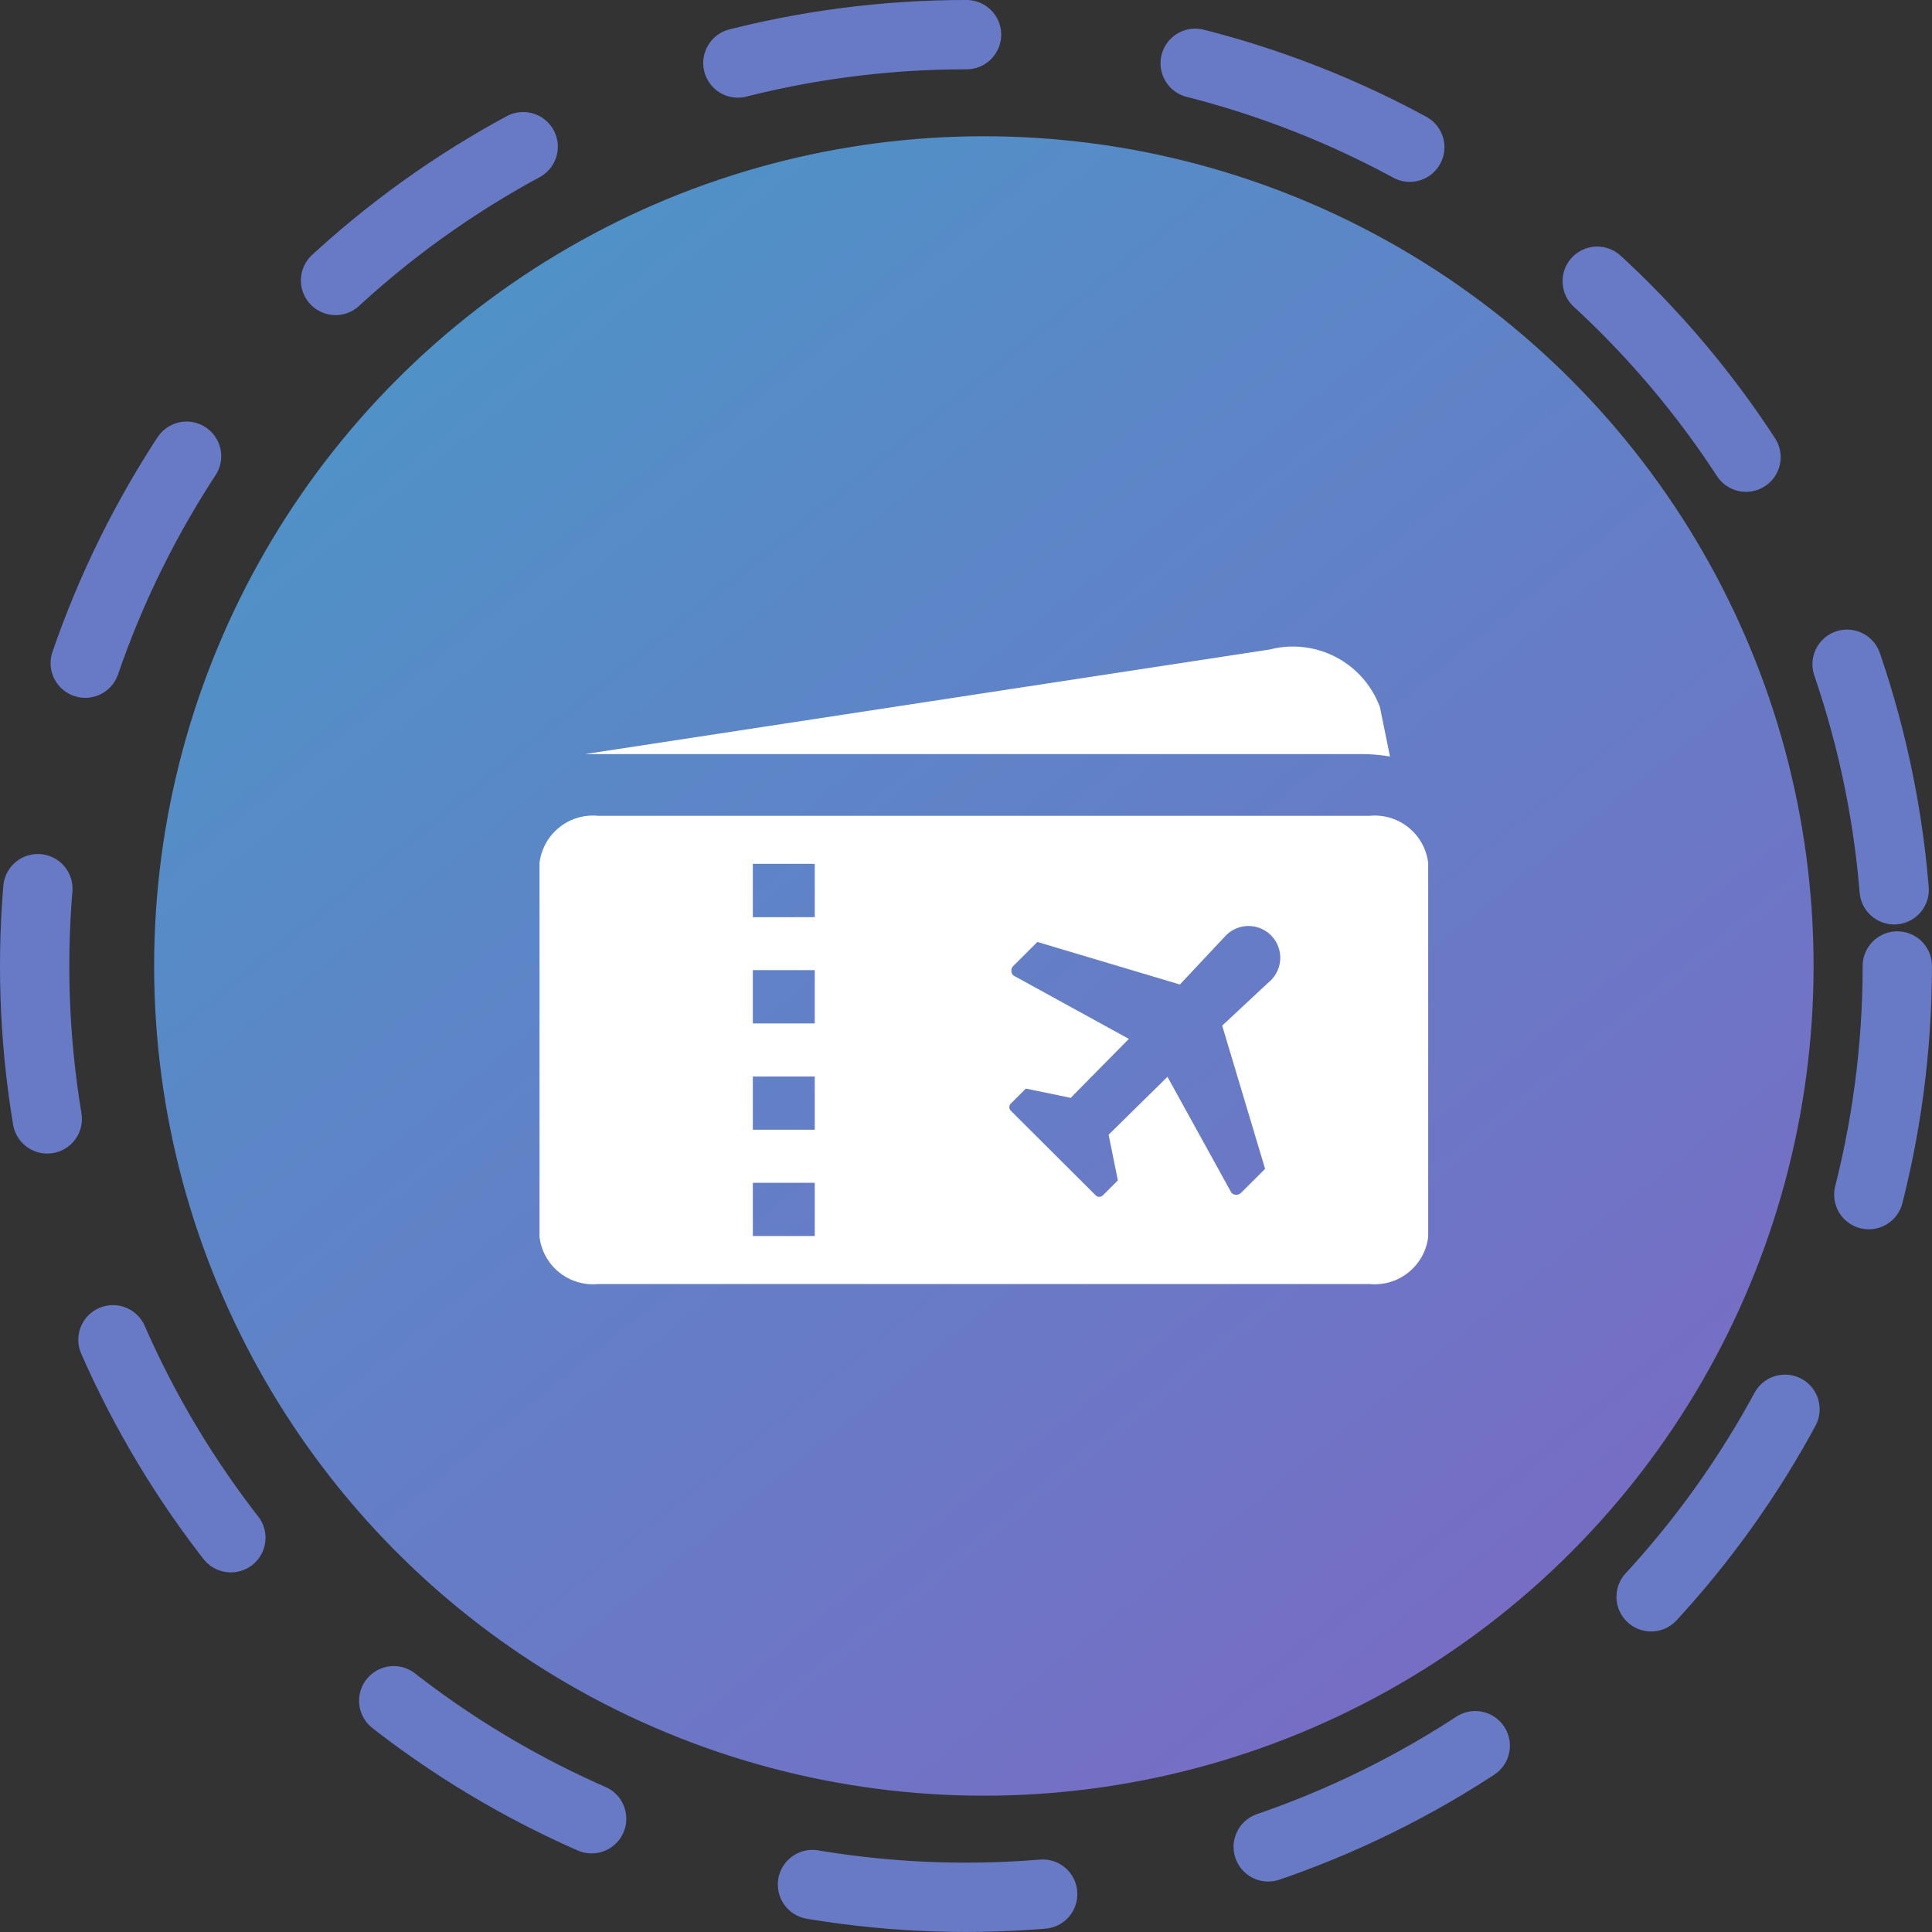<svg xmlns="http://www.w3.org/2000/svg" xmlns:xlink="http://www.w3.org/1999/xlink" width="41.815" height="41.815" viewBox="0 0 41.815 41.815">
  <rect x="0" y="0" width="41.815" height="41.815" fill="#333333" stroke="none"/>
  <defs>
    <linearGradient id="linear-gradient" x1="-0.588" y1="-0.835" x2="2.03" y2="2.402" gradientUnits="objectBoundingBox">
      <stop offset="0" stop-color="#21bdca"/>
      <stop offset="1" stop-color="#c128c1"/>
    </linearGradient>
  </defs>
  <g id="Icon" transform="translate(0.75 0.75)">
    <circle id="Ellipse_21" data-name="Ellipse 21" cx="17.958" cy="17.958" r="17.958" transform="translate(2.586 2.199)" fill="url(#linear-gradient)"/>
    <circle id="Ellipse_21-2" data-name="Ellipse 21" cx="20.157" cy="20.157" r="20.157" fill="none" stroke="#687ac6" stroke-linecap="round" stroke-linejoin="round" stroke-width="1.5" stroke-dasharray="5"/>
    <g id="airplane-ticket_1_" data-name="airplane-ticket (1)" transform="translate(10.927 13.275)">
      <g id="Group_23830" data-name="Group 23830" transform="translate(0 0)">
        <g id="Group_23829" data-name="Group 23829">
          <path id="Path_31515" data-name="Path 31515" d="M50.846,29.146l-.218-1.07a2.006,2.006,0,0,0-2.381-1.247L33.423,29.093H50.215A3.79,3.79,0,0,1,50.846,29.146Z" transform="translate(-32.439 -26.797)" fill="#fff"/>
          <path id="Path_31516" data-name="Path 31516" d="M17.968,62.731H1.267A1.165,1.165,0,0,0,0,63.752v8.092a1.165,1.165,0,0,0,1.267,1.021h16.7a1.165,1.165,0,0,0,1.267-1.021V63.752A1.165,1.165,0,0,0,17.968,62.731ZM5.957,71.825H4.617V70.674H5.957Zm0-2.3H4.617V68.373H5.957Zm0-2.3H4.617V66.071H5.957Zm0-2.3H4.617V63.77H5.957Zm9.85,1.385-1.032.962.929,3.1-.521.519a.147.147,0,0,1-.207,0l-1.385-2.511-1.274,1.253.2.988-.324.324a.11.11,0,0,1-.156,0l-1.836-1.831a.109.109,0,0,1,0-.155l.324-.324.972.2,1.258-1.276-2.5-1.373a.145.145,0,0,1,0-.206l.521-.519,3.084.921.972-1.036a.687.687,0,1,1,.971.969Z" transform="translate(0 -59.099)" fill="#fff"/>
        </g>
      </g>
    </g>
  </g>
</svg>
